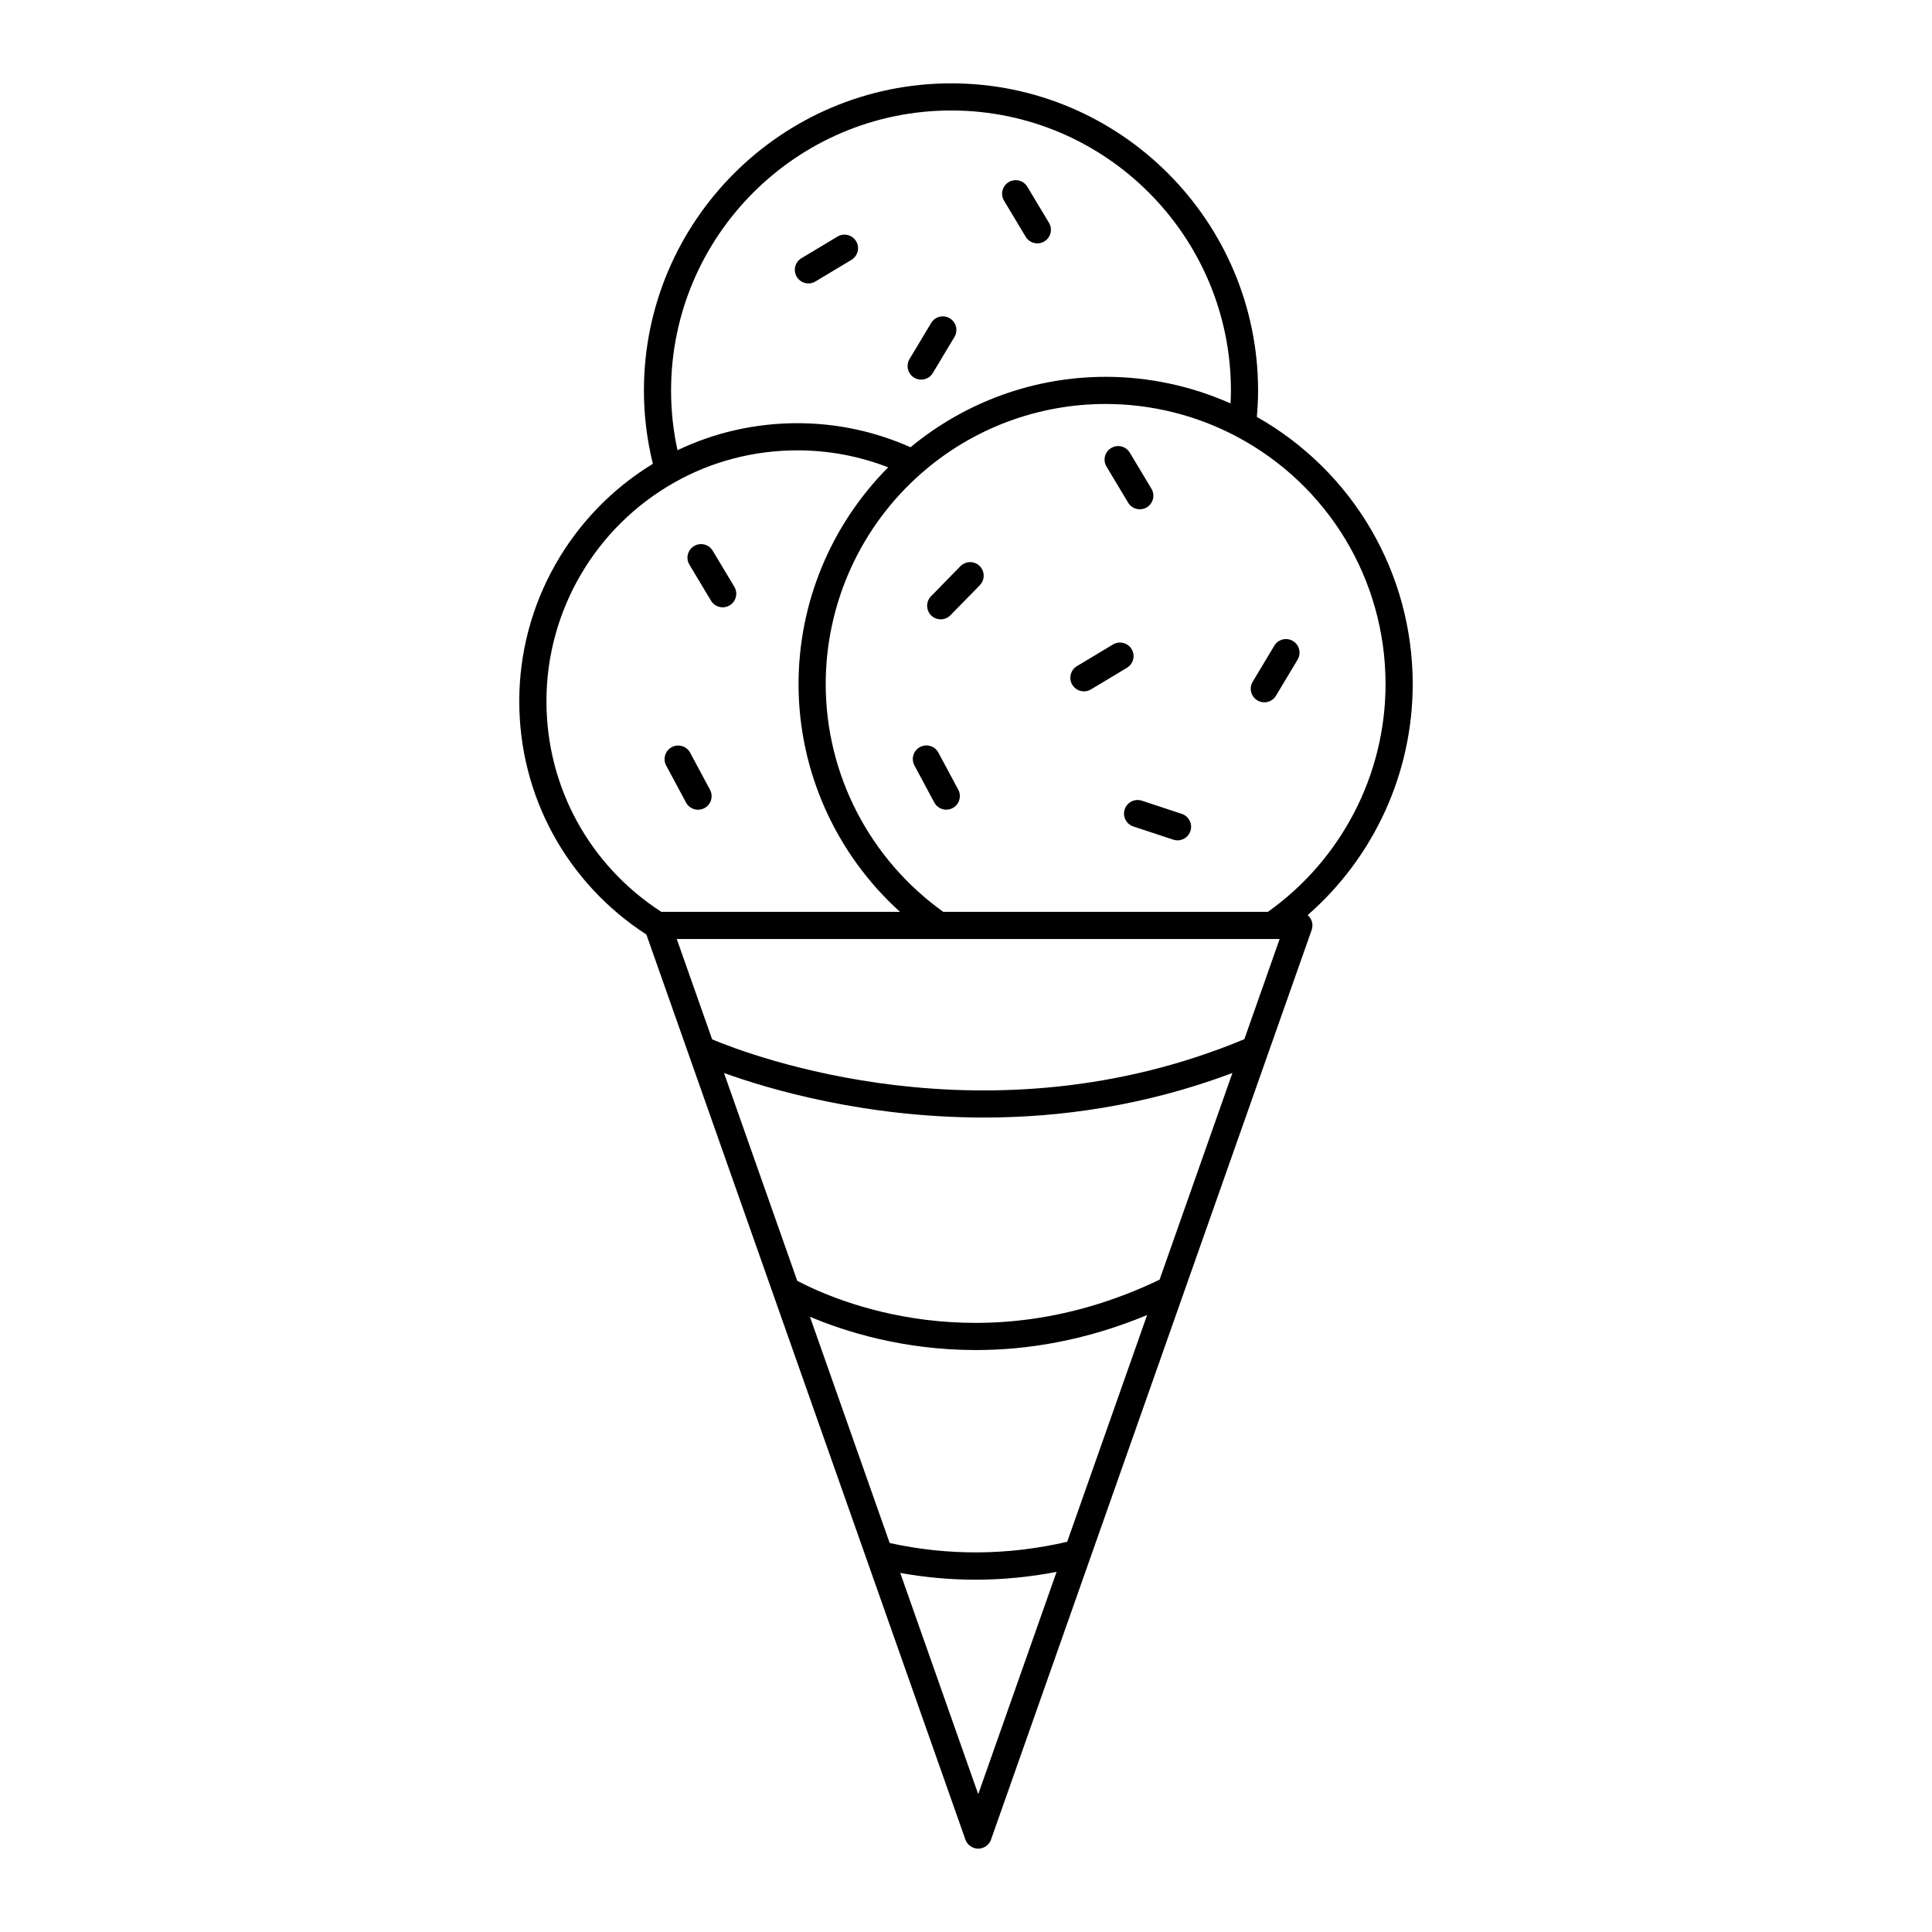 <?xml version="1.0" encoding="UTF-8"?>
<!-- Uploaded to: SVG Repo, www.svgrepo.com, Generator: SVG Repo Mixer Tools -->
<svg fill="#000000" width="800px" height="800px" version="1.1" viewBox="144 144 512 512" xmlns="http://www.w3.org/2000/svg">
 <g>
  <path d="m437.24 267.66 5.731 9.555c0.676 1.125 1.867 1.75 3.09 1.75 0.629 0 1.27-0.164 1.848-0.512 1.703-1.023 2.258-3.234 1.234-4.938l-5.731-9.555c-1.023-1.703-3.231-2.258-4.938-1.234-1.707 1.02-2.258 3.231-1.234 4.934z"/>
  <path d="m332.43 303.2c0.676 1.125 1.867 1.746 3.09 1.746 0.629 0 1.27-0.164 1.848-0.512 1.703-1.023 2.258-3.234 1.234-4.938l-5.731-9.555c-1.023-1.703-3.231-2.254-4.938-1.234-1.703 1.023-2.258 3.234-1.234 4.938z"/>
  <path d="m443.89 316.03c-1.023-1.703-3.231-2.258-4.938-1.234l-9.551 5.734c-1.703 1.023-2.258 3.234-1.234 4.938 0.676 1.125 1.867 1.746 3.09 1.746 0.629 0 1.27-0.164 1.848-0.512l9.551-5.734c1.703-1.023 2.258-3.234 1.234-4.938z"/>
  <path d="m358.24 219.11c0.629 0 1.27-0.164 1.848-0.512l9.555-5.734c1.703-1.023 2.258-3.234 1.234-4.938-1.02-1.703-3.227-2.258-4.934-1.234l-9.555 5.734c-1.703 1.023-2.258 3.234-1.234 4.938 0.672 1.125 1.863 1.746 3.086 1.746z"/>
  <path d="m386.27 244.09c0.578 0.348 1.219 0.512 1.848 0.512 1.223 0 2.414-0.621 3.09-1.75l5.731-9.555c1.023-1.703 0.473-3.914-1.234-4.938-1.707-1.023-3.918-0.473-4.938 1.234l-5.731 9.555c-1.02 1.707-0.469 3.918 1.234 4.941z"/>
  <path d="m442.06 358.48c-0.625 1.887 0.402 3.922 2.289 4.547l10.582 3.492c0.375 0.121 0.754 0.184 1.129 0.184 1.512 0 2.918-0.961 3.414-2.473 0.625-1.887-0.402-3.922-2.289-4.547l-10.582-3.492c-1.898-0.621-3.922 0.402-4.543 2.289z"/>
  <path d="m392.68 343.45c-0.941-1.75-3.121-2.414-4.875-1.473-1.75 0.938-2.41 3.121-1.473 4.871l5.266 9.824c0.648 1.211 1.895 1.898 3.176 1.898 0.574 0 1.156-0.137 1.699-0.426 1.75-0.938 2.41-3.121 1.473-4.871z"/>
  <path d="m398.52 294.05-7.793 7.965c-1.387 1.418-1.363 3.699 0.055 5.09 0.699 0.684 1.609 1.027 2.516 1.027 0.934 0 1.867-0.363 2.574-1.082l7.793-7.965c1.387-1.418 1.363-3.699-0.055-5.09s-3.695-1.363-5.09 0.055z"/>
  <path d="m415.82 206.75c0.676 1.125 1.867 1.746 3.09 1.746 0.629 0 1.27-0.164 1.848-0.512 1.703-1.023 2.258-3.234 1.234-4.938l-5.734-9.555c-1.023-1.703-3.234-2.258-4.938-1.234-1.703 1.023-2.258 3.234-1.234 4.938z"/>
  <path d="m325.81 356.69c0.648 1.211 1.895 1.898 3.176 1.898 0.574 0 1.156-0.137 1.699-0.426 1.75-0.938 2.41-3.121 1.473-4.871l-5.266-9.82c-0.938-1.75-3.121-2.41-4.875-1.473-1.75 0.938-2.41 3.121-1.473 4.871z"/>
  <path d="m477.21 329.61c0.578 0.348 1.219 0.512 1.848 0.512 1.223 0 2.414-0.621 3.09-1.75l5.731-9.559c1.023-1.703 0.473-3.914-1.234-4.938-1.707-1.023-3.914-0.469-4.938 1.234l-5.731 9.559c-1.023 1.707-0.473 3.918 1.234 4.941z"/>
  <path d="m281.61 329.82c0 25.156 12.582 48.16 33.691 61.844l84.539 239.84c0.512 1.441 1.871 2.406 3.398 2.406 1.523 0 2.887-0.965 3.394-2.402l84.973-241.06c0.387-1.102 0.219-2.324-0.457-3.273-0.176-0.25-0.383-0.469-0.609-0.66 17.57-15.352 27.844-37.617 27.844-61.207 0-29.477-15.785-56.371-41.309-70.832 0.199-2.277 0.332-4.594 0.332-6.949-0.004-44.906-36.484-81.441-81.324-81.441-44.906 0-81.438 36.535-81.438 81.438 0 6.621 0.828 13.121 2.371 19.391-21.891 13.352-35.406 37.184-35.406 62.91zm121.63 289.66-20.668-58.637c6.629 1.191 13.293 1.793 19.961 1.793 7.16 0 14.328-0.703 21.473-2.074zm23.578-66.891c-15.652 3.633-31.465 3.746-47.043 0.328l-21.137-59.969c9.219 3.906 24.648 8.828 43.98 8.828 13.508 0 28.91-2.43 45.379-9.277zm24.48-69.457c-47.297 22.691-86.105 5.535-96.02 0.293l-19.41-55.07c11.969 4.312 37.281 11.805 68.922 11.805 20.035 0 42.586-3.07 65.812-11.805zm22.469-63.738c-68.012 28.348-131.24 4.168-141.04 0.051l-9.375-26.598h159.77zm37.418-94.094c0 23.973-11.645 46.441-31.168 60.348h-86.039c-19.516-13.965-31.156-36.449-31.156-60.348 0-21.398 9.25-41.77 25.375-55.891l0.008-0.008c13.492-11.828 30.82-18.344 48.797-18.344 12.047 0 24.008 2.961 34.602 8.566 24.414 12.898 39.582 38.062 39.582 65.676zm-115.1-152.02c40.871 0 74.125 33.305 74.125 74.238 0 1.145-0.047 2.269-0.098 3.394-10.363-4.617-21.699-7.051-33.105-7.051-18.938 0-37.18 6.648-51.711 18.664-9.477-4.211-19.559-6.375-30.012-6.375-11.062 0-21.941 2.469-31.742 7.164-1.117-5.125-1.699-10.418-1.699-15.797 0.004-40.938 33.309-74.238 74.242-74.238zm-73.172 98.473c9.762-5.5 20.957-8.406 32.371-8.406 8.344 0 16.418 1.531 24.094 4.504-15.145 15.223-23.754 35.848-23.754 57.449 0 23.094 9.898 44.988 26.883 60.348h-63.254c-19.074-12.348-30.441-33.117-30.441-55.828 0-24.047 13.062-46.297 34.102-58.066z"/>
 </g>
</svg>